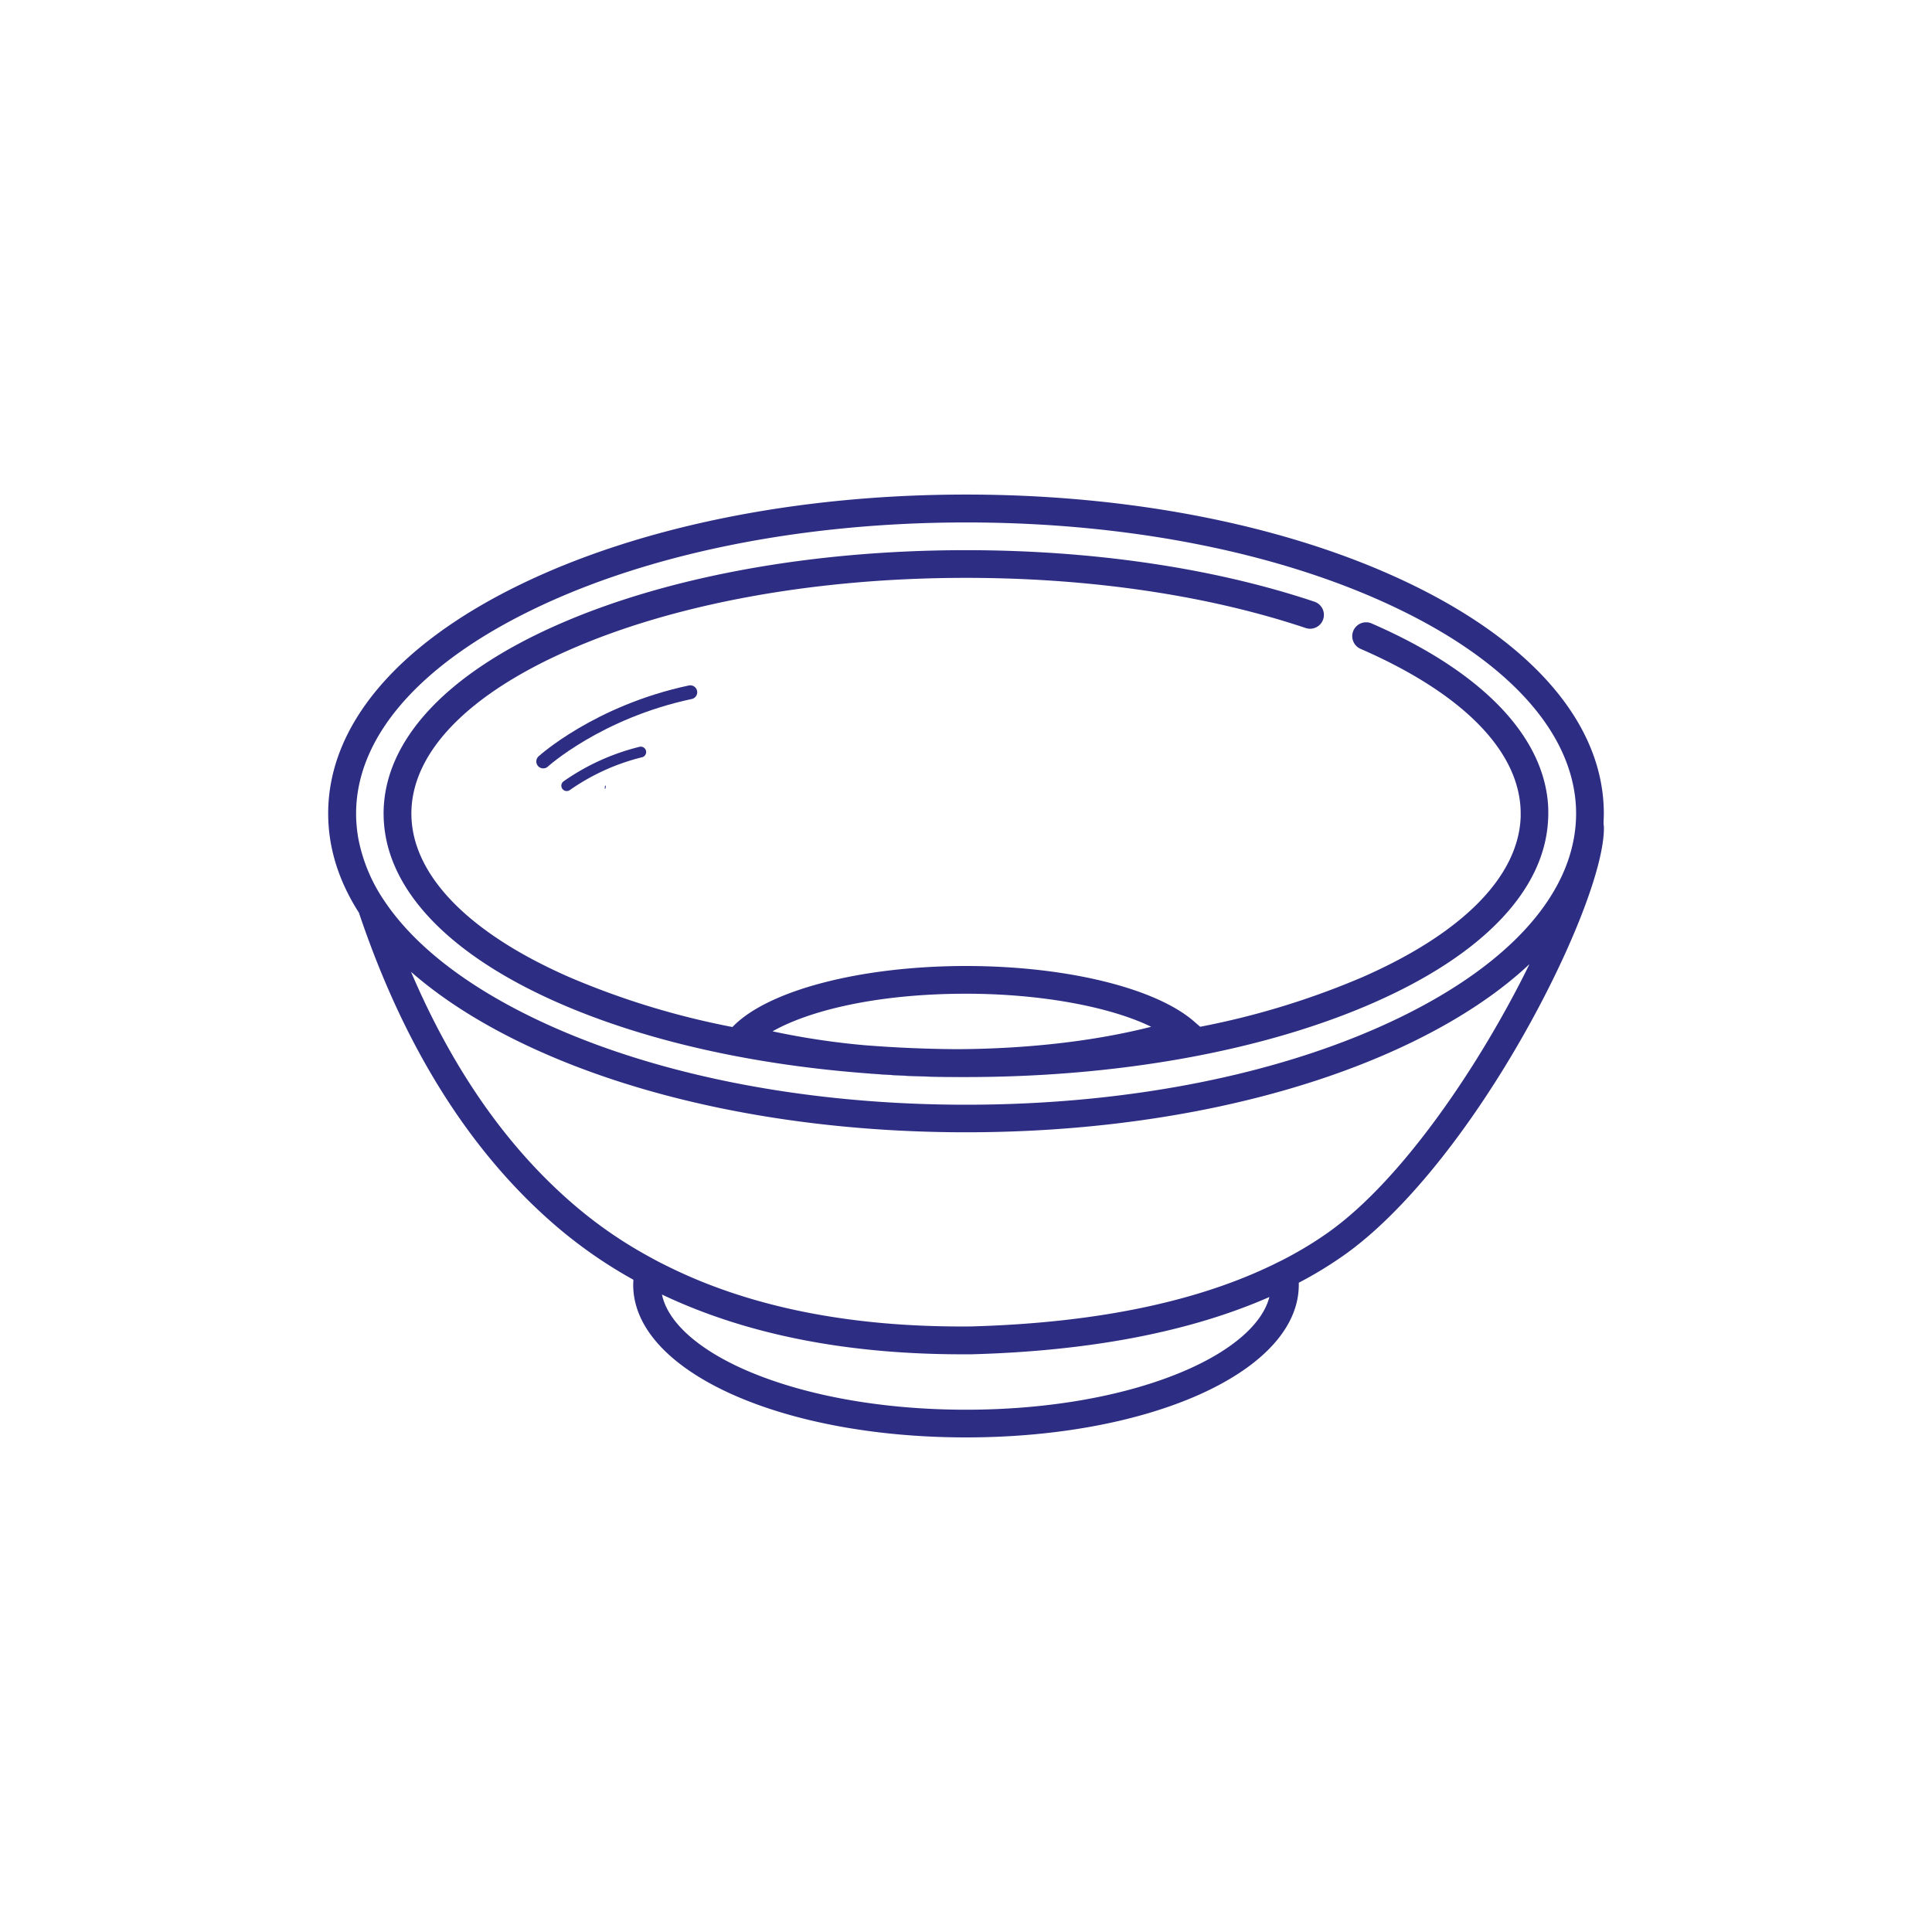 <svg xmlns="http://www.w3.org/2000/svg" viewBox="0 0 600 600"><title>icons shr</title><path d="M498.08,252.63c0-27-21-52.2-59.17-70.86-37.17-18.17-86.5-28.18-138.91-28.18s-101.73,10-138.91,28.18c-38.16,18.66-59.17,43.82-59.17,70.86,0,10.67,3.26,21,9.55,30.82,14.12,42,34.79,74.76,61.6,97.63a144.48,144.48,0,0,0,23.64,16.36q-.06.8-.06,1.59c0,26.56,45.39,47.37,103.35,47.37S403.35,425.6,403.35,399c0-.21,0-.43,0-.64a123,123,0,0,0,14.27-8.71c17.88-12.71,38.06-37.5,55.4-68,15-26.43,25.09-52.34,25.09-64.48a6.82,6.82,0,0,0-.11-1.22C498,254.85,498.08,253.74,498.08,252.63ZM368.32,425.54c-18.18,7.9-42.44,12.26-68.32,12.26s-50.14-4.36-68.32-12.26c-15-6.54-24.33-15-26.1-23.51,25.95,12.34,57.14,18.56,93.24,18.56h2.82c37-1,68-7,92.58-17.79C392.09,411.07,382.9,419.19,368.32,425.54Zm44.29-42.88a113,113,0,0,1-11.21,7c-1.24.69-2.51,1.36-3.81,2s-2.58,1.29-3.91,1.9c-23.89,11.19-54.8,17.35-92.2,18.38-37.16.34-69-6-94.91-19.06-1.3-.63-2.58-1.3-3.86-2s-2.51-1.37-3.75-2.09a134.93,134.93,0,0,1-20.31-14.3c-21-17.88-38-42.22-51-72.67,9,7.87,20.17,15.15,33.44,21.64,37.17,18.17,86.5,28.18,138.91,28.18s101.73-10,138.91-28.18c14.62-7.15,26.72-15.25,36.09-24.05C460.17,329.68,436,366,412.61,382.66ZM489.47,253a41.84,41.84,0,0,1-.29,4.63c-2.51,21.74-21.48,42.22-54,58.14-36,17.61-84,27.31-135.13,27.31s-99.11-9.69-135.13-27.31c-21.23-10.38-36.68-22.7-45.56-36a51.67,51.67,0,0,1-7.93-18.61,39,39,0,0,1-.63-4.28,41.89,41.89,0,0,1-.21-4.2c0-23.57,19.3-46,54.34-63.12,36-17.61,84-27.31,135.13-27.31s99.11,9.69,135.13,27.31C468,205.6,487,226.33,489.25,248.31a41.71,41.71,0,0,1,.22,4.33Z" fill="#2d2e83"/><path d="M188,244a4.23,4.23,0,0,1-.1.91A3.85,3.85,0,0,0,188,244Z" fill="#2d2e83" stroke="#2d2e83" stroke-miterlimit="10" stroke-width="0.25"/><path d="M298,334.44h-2.3c-9.57,0-19.07-.44-28.2-1.3C277.47,334,287.66,334.4,298,334.44Z" fill="#2d2e83"/><path d="M480.8,250.61a37.13,37.13,0,0,0-.48-4.47c-3.33-20-22.12-38.38-53.75-52.26l-.61-.27a4.31,4.31,0,0,0-5.72,2.4h0a4.31,4.31,0,0,0,2.32,5.51l.55.24c27.32,12,44.05,27.07,48.15,43.1a30.82,30.82,0,0,1,1,7.76c0,.34,0,.69,0,1-.62,18.52-18,36.17-49.12,49.83a247.43,247.43,0,0,1-50.41,15.42l-2.08-1.8C358.56,306.72,330.85,300,300,300c-32.74,0-61.7,7.59-72.53,18.95a247.37,247.37,0,0,1-50.57-15.45c-25.17-11-41.35-24.72-46.95-39.34a33.71,33.71,0,0,1-1.32-4.23,31.63,31.63,0,0,1-.72-4.27q-.15-1.52-.15-3c0-18.89,17.45-37,49.14-50.86,32.81-14.41,76.53-22.34,123.1-22.34,38.68,0,75.38,5.47,105.5,15.58a4.29,4.29,0,0,0,5.36-2.53h0a4.31,4.31,0,0,0-2.66-5.65c-31-10.39-68.65-16-108.21-16-47.74,0-92.69,8.19-126.57,23.06-35,15.37-54.29,36.23-54.29,58.75,0,1.2.06,2.4.17,3.61a39,39,0,0,0,.63,4.28,37.79,37.79,0,0,0,1.1,4.25c5.65,17.82,23.75,34.06,52.38,46.63,26.06,11.44,58.67,18.93,94.06,21.76,10,.81,20.17,1.25,30.5,1.29h2c47.74,0,92.69-8.19,126.57-23.06s52.91-34.78,54.21-56.4c.06-.78.08-1.56.08-2.35S480.84,251.28,480.8,250.61ZM297.39,325.83c-9.83-.06-19.54-.48-29-1.24a236.67,236.67,0,0,1-28.47-4.3c11-6.25,31.88-11.68,60.11-11.68,23.08,0,44.61,4,57.48,10.26C340.31,323.27,319.4,325.72,297.39,325.83Z" fill="#2d2e83"/><path d="M168.7,236.48s16.9-15.37,45.68-21.5" fill="none" stroke="#2d2e83" stroke-linecap="round" stroke-linejoin="round" stroke-width="4.3"/><path d="M176,244a68.72,68.72,0,0,1,23-10.45" fill="none" stroke="#2d2e83" stroke-linecap="round" stroke-linejoin="round" stroke-width="3.34"/></svg>